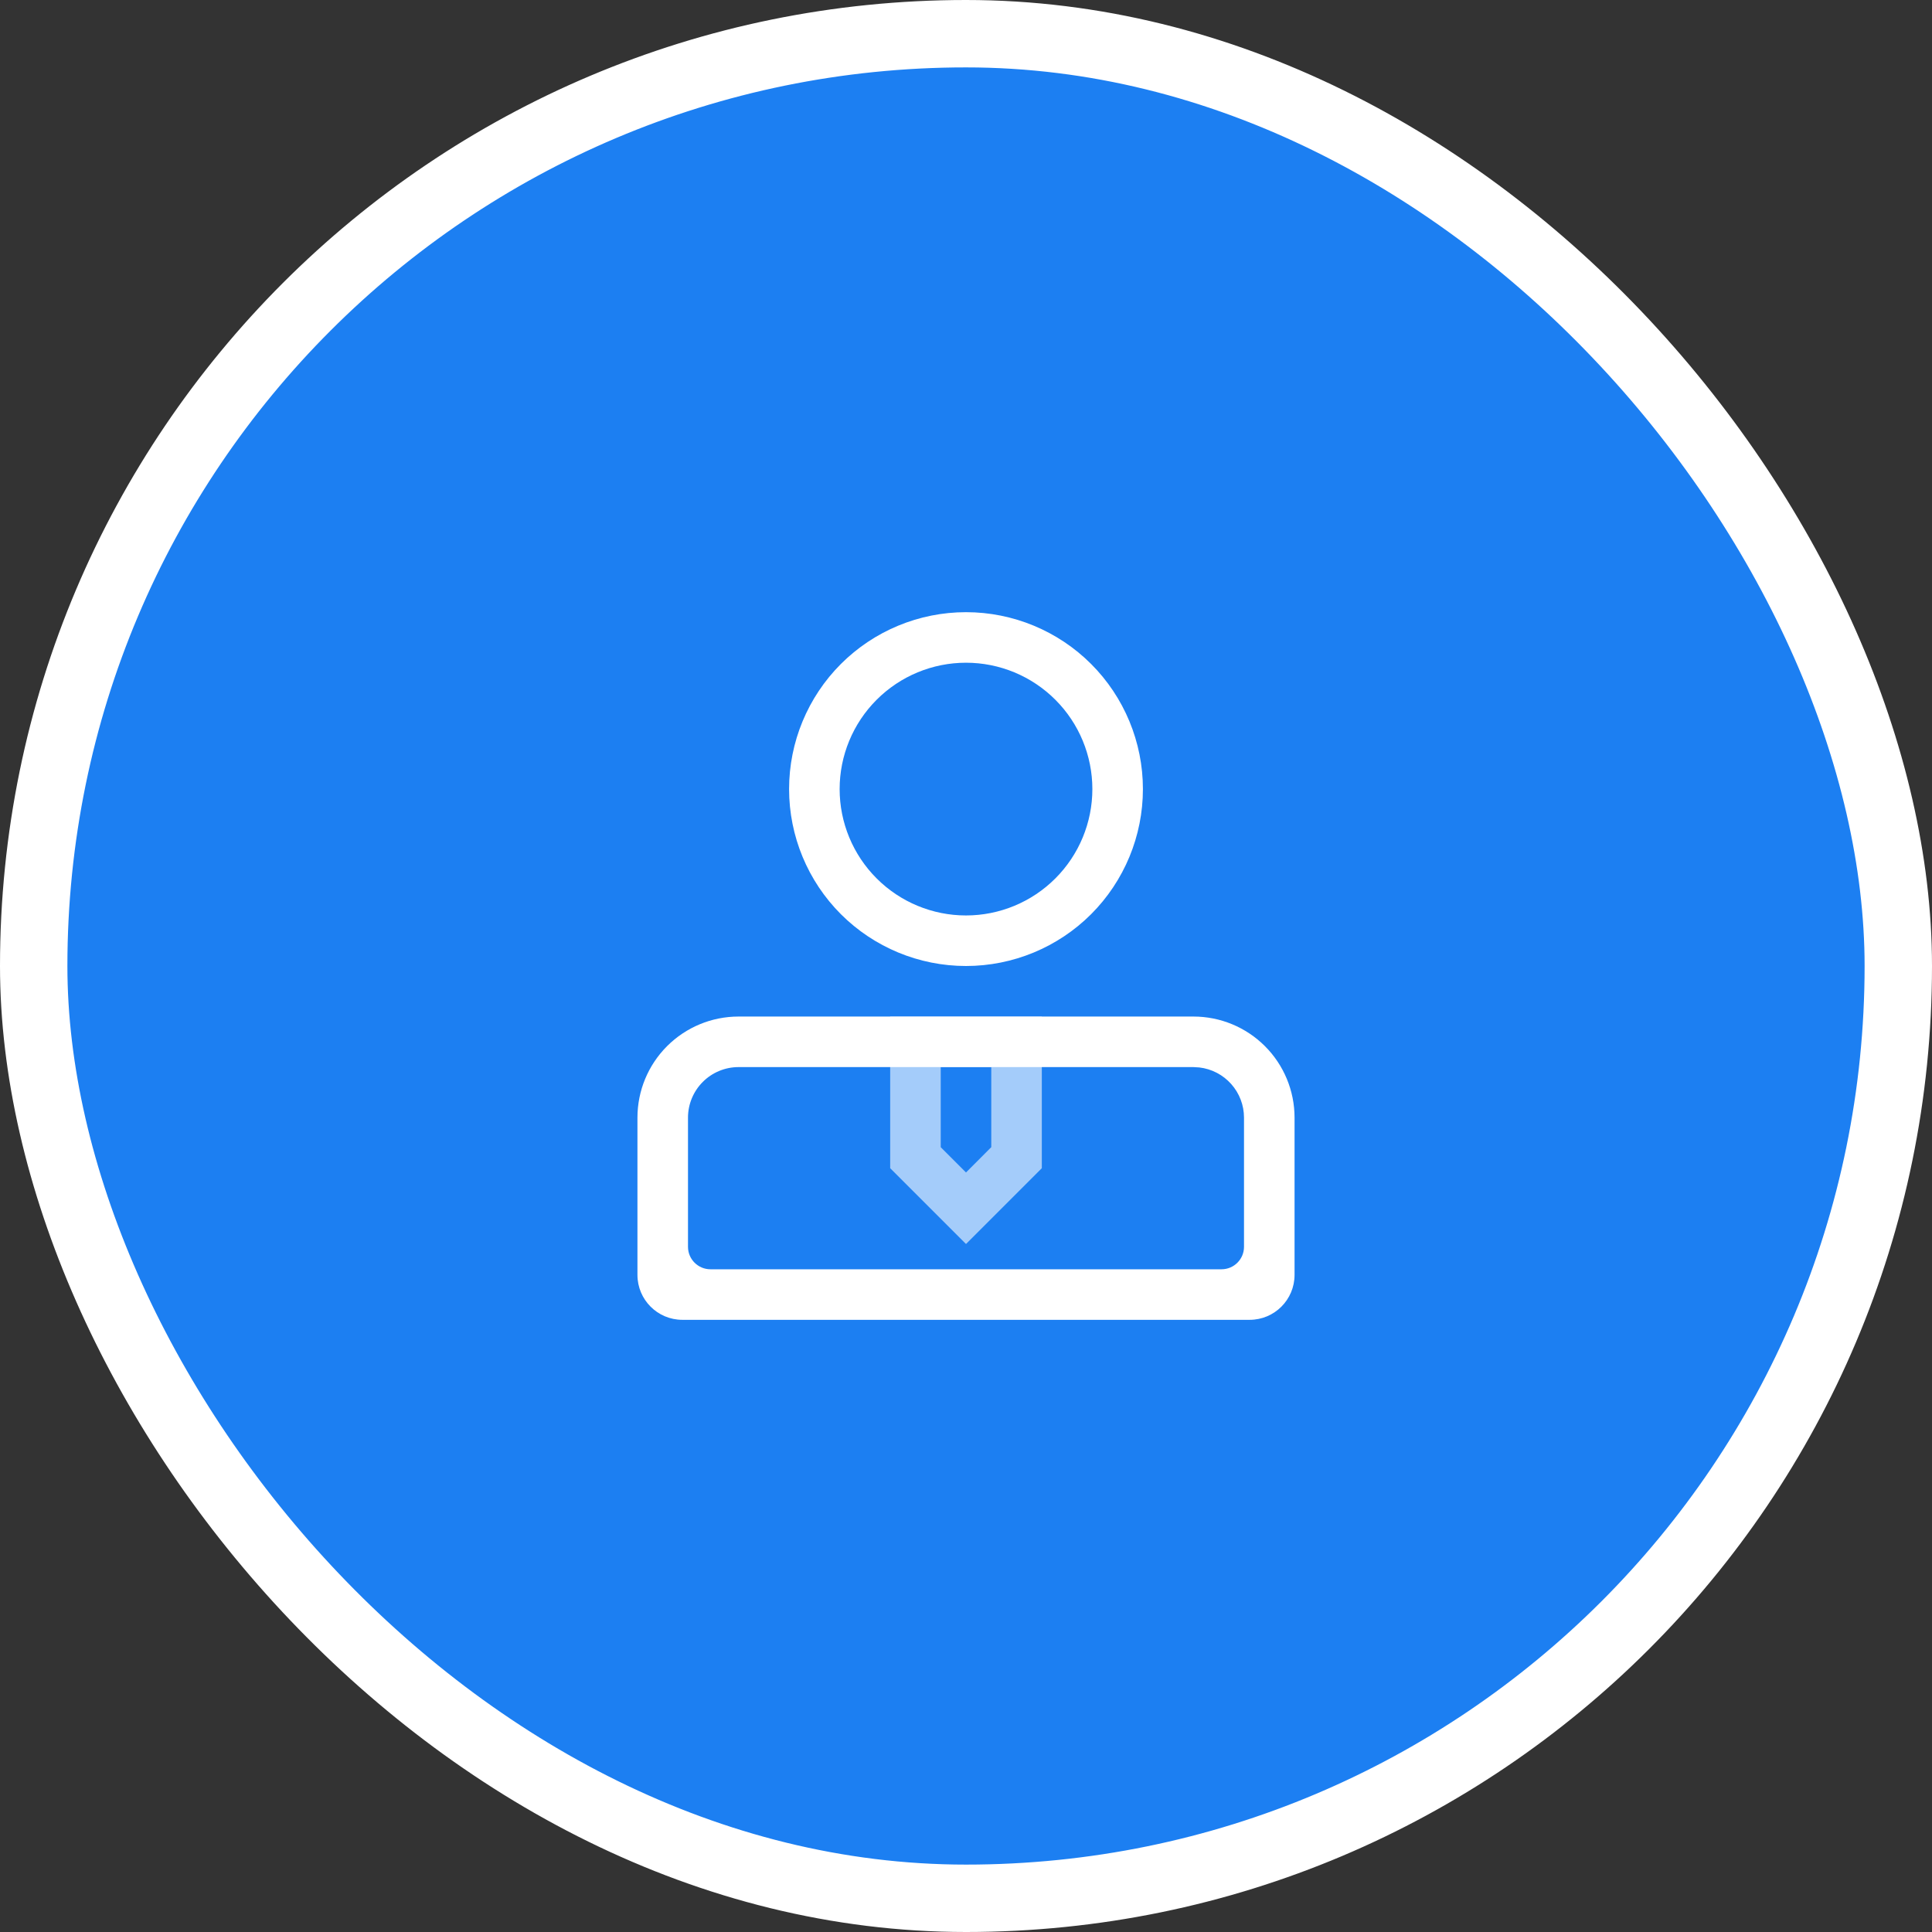 <svg xmlns="http://www.w3.org/2000/svg" width="86" height="86" viewBox="0 0 86 86" fill="none"><rect x="0" y="0" width="86" height="86" fill="#333333" stroke="none"/><rect x="1.5" y="1.5" width="83" height="83" rx="41.5" fill="#1C7FF2" stroke="white" stroke-width="3"></rect><g clip-path="url(#clip0_2_2325)"><path d="M53.125 45.25C54.319 45.25 55.463 45.724 56.307 46.568C57.151 47.412 57.625 48.556 57.625 49.75V56.75C57.625 57.855 56.73 58.75 55.625 58.75H30.375C29.27 58.75 28.375 57.855 28.375 56.75V49.75C28.375 48.556 28.849 47.412 29.693 46.568C30.537 45.724 31.681 45.25 32.875 45.25H53.125ZM53.125 47.5H32.875C32.278 47.5 31.706 47.737 31.284 48.159C30.862 48.581 30.625 49.153 30.625 49.75V55.5C30.625 56.052 31.073 56.5 31.625 56.5H54.375C54.927 56.5 55.375 56.052 55.375 55.5V49.75C55.375 49.199 55.173 48.667 54.806 48.255C54.44 47.843 53.936 47.58 53.388 47.516L53.125 47.5ZM43 27.25C45.089 27.25 47.092 28.08 48.569 29.556C50.045 31.033 50.875 33.036 50.875 35.125C50.875 37.214 50.045 39.217 48.569 40.694C47.092 42.17 45.089 43 43 43C40.911 43 38.908 42.17 37.431 40.694C35.955 39.217 35.125 37.214 35.125 35.125C35.125 33.036 35.955 31.033 37.431 29.556C38.908 28.08 40.911 27.25 43 27.25ZM43 29.5C41.508 29.5 40.077 30.093 39.023 31.148C37.968 32.202 37.375 33.633 37.375 35.125C37.375 36.617 37.968 38.048 39.023 39.102C40.077 40.157 41.508 40.75 43 40.75C44.492 40.75 45.923 40.157 46.977 39.102C48.032 38.048 48.625 36.617 48.625 35.125C48.625 33.633 48.032 32.202 46.977 31.148C45.923 30.093 44.492 29.5 43 29.5Z" fill="white"></path><path d="M46.375 45.25V52L43 55.375L39.625 52V45.25H46.375ZM44.125 47.5H41.875V51.066L43 52.191L44.125 51.064V47.5Z" fill="white" fill-opacity="0.6"></path></g><defs><clipPath id="clip0_2_2325"><rect width="36" height="36" fill="white" transform="translate(25 25)"></rect></clipPath></defs></svg>
